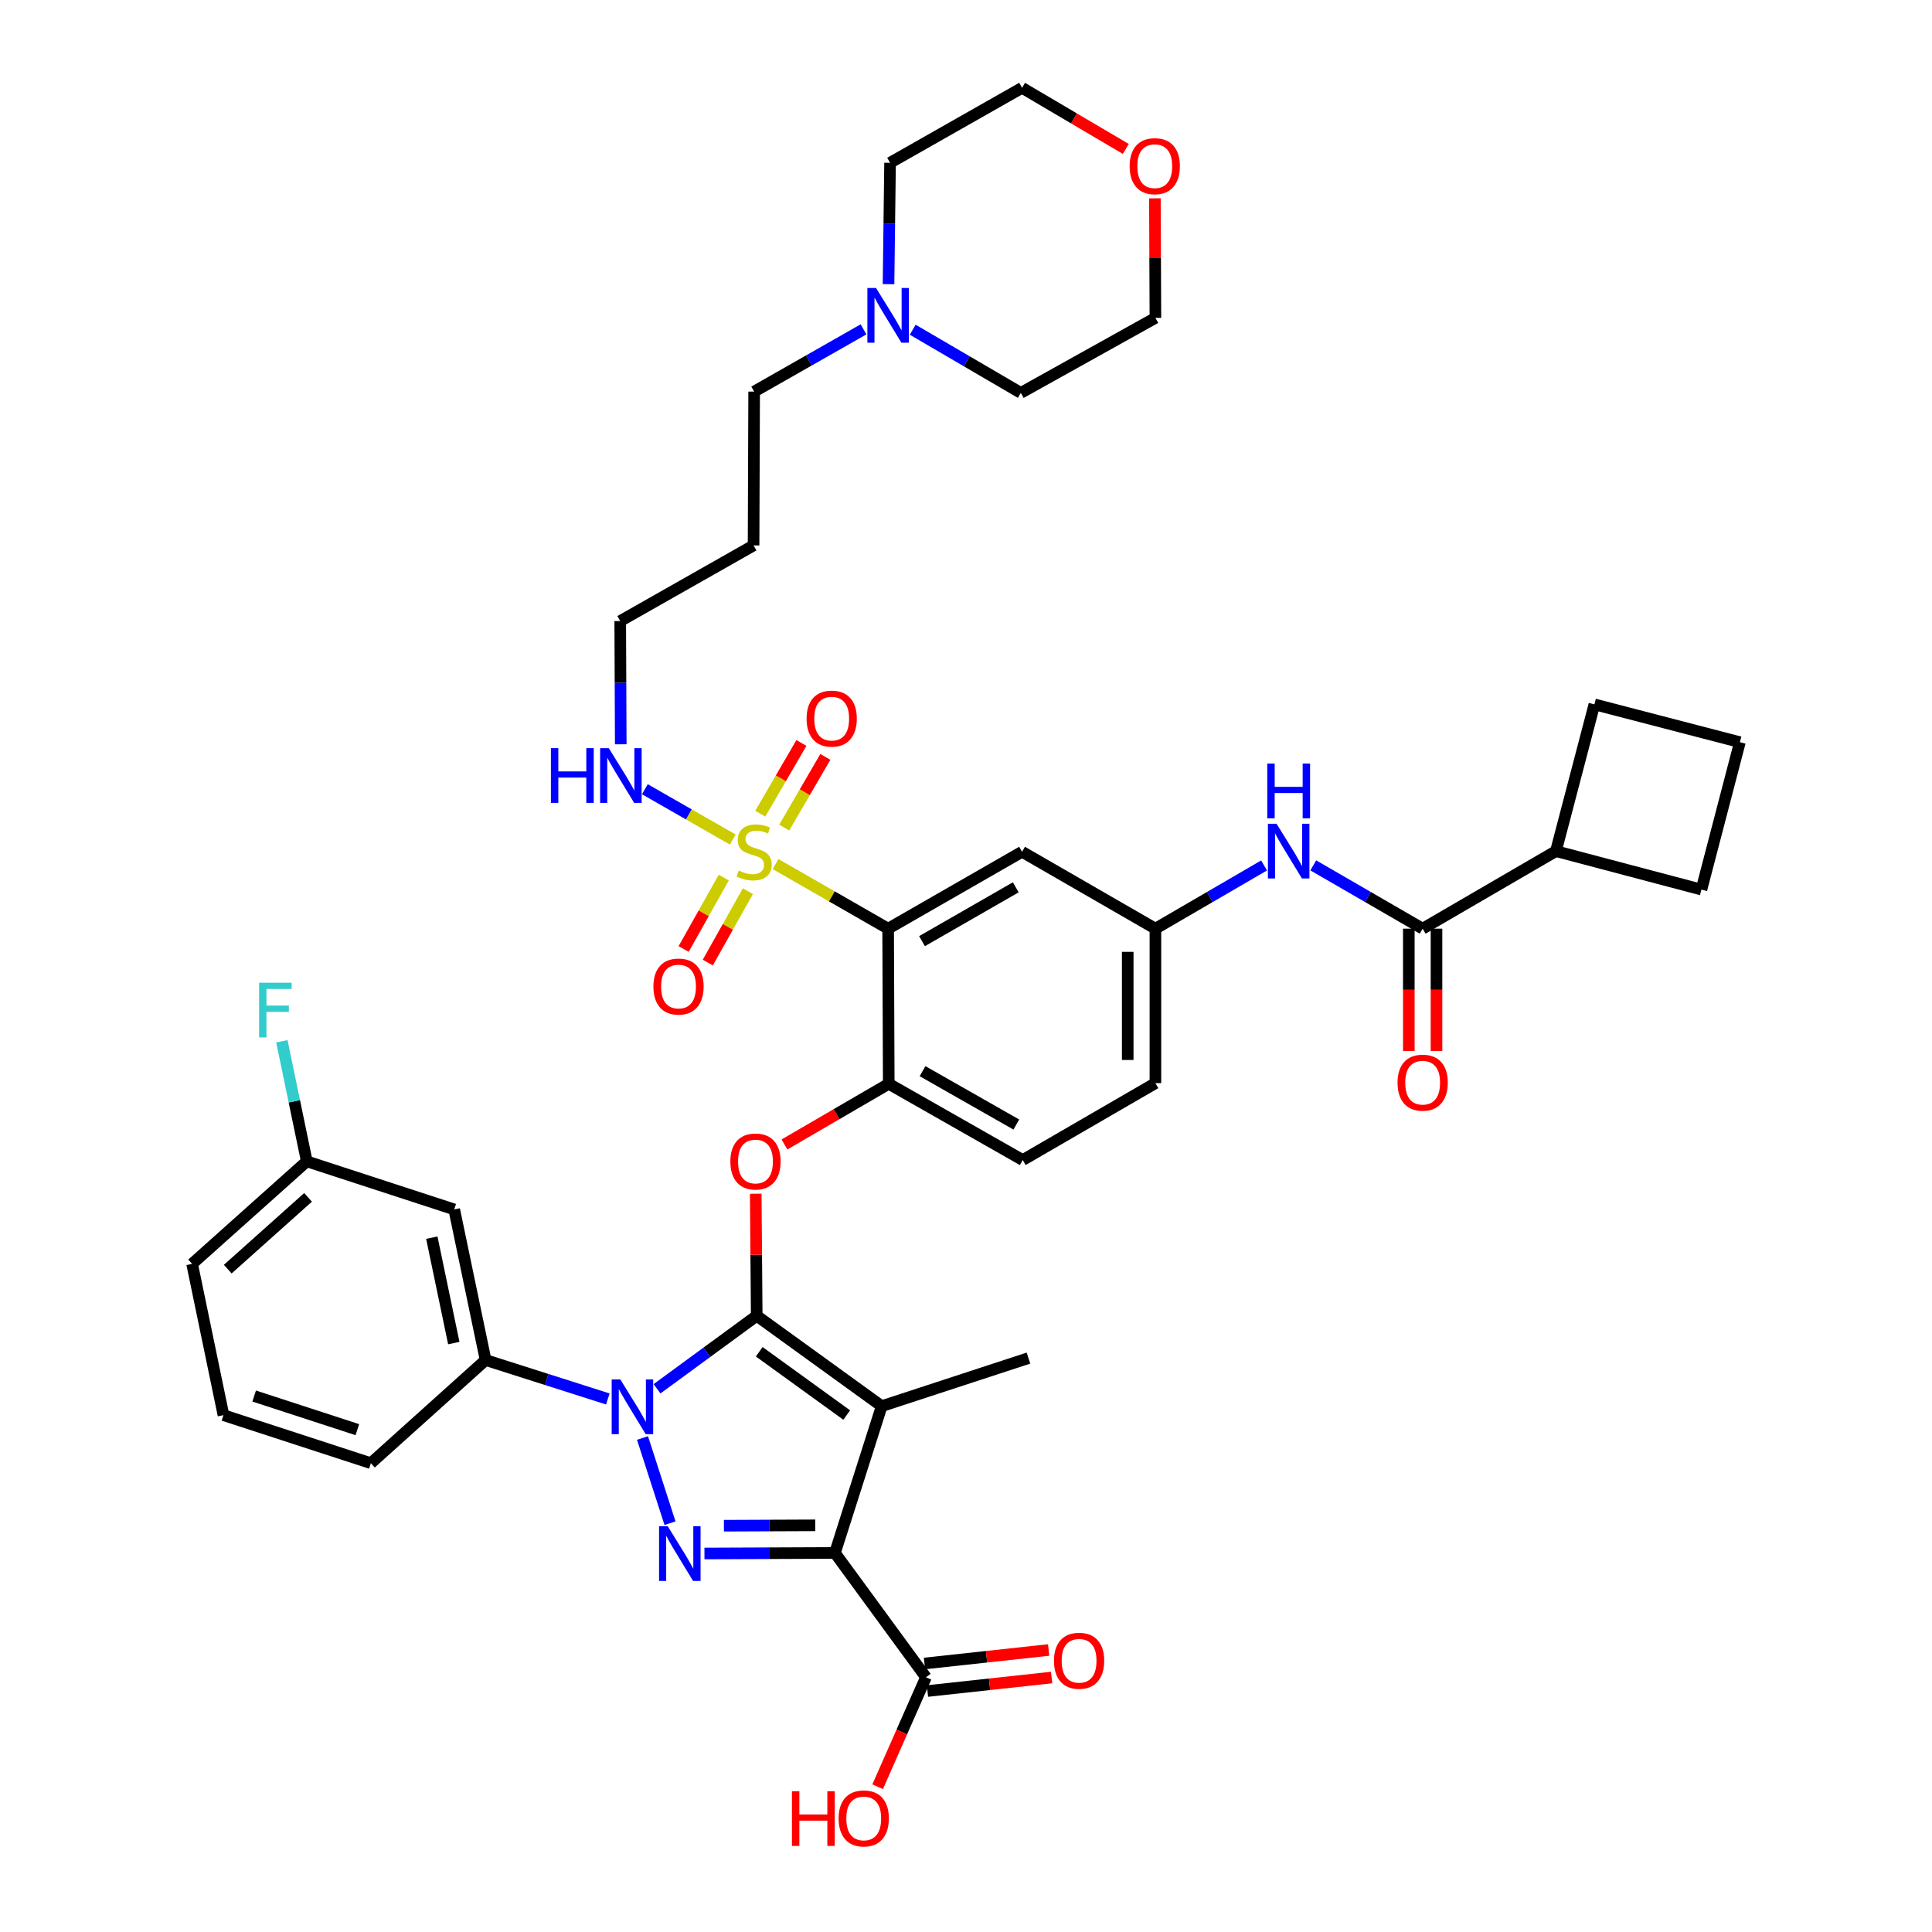 <?xml version='1.0' encoding='iso-8859-1'?>
<svg version='1.1' baseProfile='full'
              xmlns='http://www.w3.org/2000/svg'
                      xmlns:rdkit='http://www.rdkit.org/xml'
                      xmlns:xlink='http://www.w3.org/1999/xlink'
                  xml:space='preserve'
width='1000px' height='1000px' viewBox='0 0 1000 1000'>
<!-- END OF HEADER -->
<rect style='opacity:1.0;fill:#FFFFFF;stroke:none' width='1000' height='1000' x='0' y='0'> </rect>
<path class='bond-0' d='M 391.675,681.047 L 365.875,699.941' style='fill:none;fill-rule:evenodd;stroke:#000000;stroke-width:6px;stroke-linecap:butt;stroke-linejoin:miter;stroke-opacity:1' />
<path class='bond-0' d='M 365.875,699.941 L 340.075,718.834' style='fill:none;fill-rule:evenodd;stroke:#0000FF;stroke-width:6px;stroke-linecap:butt;stroke-linejoin:miter;stroke-opacity:1' />
<path class='bond-2' d='M 391.675,681.047 L 456.36,727.825' style='fill:none;fill-rule:evenodd;stroke:#000000;stroke-width:6px;stroke-linecap:butt;stroke-linejoin:miter;stroke-opacity:1' />
<path class='bond-2' d='M 392.98,699.677 L 438.259,732.421' style='fill:none;fill-rule:evenodd;stroke:#000000;stroke-width:6px;stroke-linecap:butt;stroke-linejoin:miter;stroke-opacity:1' />
<path class='bond-6' d='M 391.675,681.047 L 391.424,649.457' style='fill:none;fill-rule:evenodd;stroke:#000000;stroke-width:6px;stroke-linecap:butt;stroke-linejoin:miter;stroke-opacity:1' />
<path class='bond-6' d='M 391.424,649.457 L 391.172,617.866' style='fill:none;fill-rule:evenodd;stroke:#FF0000;stroke-width:6px;stroke-linecap:butt;stroke-linejoin:miter;stroke-opacity:1' />
<path class='bond-3' d='M 332.558,744.315 L 346.793,788.402' style='fill:none;fill-rule:evenodd;stroke:#0000FF;stroke-width:6px;stroke-linecap:butt;stroke-linejoin:miter;stroke-opacity:1' />
<path class='bond-9' d='M 314.607,724.102 L 282.979,714.024' style='fill:none;fill-rule:evenodd;stroke:#0000FF;stroke-width:6px;stroke-linecap:butt;stroke-linejoin:miter;stroke-opacity:1' />
<path class='bond-9' d='M 282.979,714.024 L 251.351,703.946' style='fill:none;fill-rule:evenodd;stroke:#000000;stroke-width:6px;stroke-linecap:butt;stroke-linejoin:miter;stroke-opacity:1' />
<path class='bond-1' d='M 432.163,803.799 L 456.36,727.825' style='fill:none;fill-rule:evenodd;stroke:#000000;stroke-width:6px;stroke-linecap:butt;stroke-linejoin:miter;stroke-opacity:1' />
<path class='bond-8' d='M 432.163,803.799 L 479.275,868.149' style='fill:none;fill-rule:evenodd;stroke:#000000;stroke-width:6px;stroke-linecap:butt;stroke-linejoin:miter;stroke-opacity:1' />
<path class='bond-42' d='M 432.163,803.799 L 398.391,803.94' style='fill:none;fill-rule:evenodd;stroke:#000000;stroke-width:6px;stroke-linecap:butt;stroke-linejoin:miter;stroke-opacity:1' />
<path class='bond-42' d='M 398.391,803.94 L 364.62,804.081' style='fill:none;fill-rule:evenodd;stroke:#0000FF;stroke-width:6px;stroke-linecap:butt;stroke-linejoin:miter;stroke-opacity:1' />
<path class='bond-42' d='M 421.972,789.51 L 398.332,789.608' style='fill:none;fill-rule:evenodd;stroke:#000000;stroke-width:6px;stroke-linecap:butt;stroke-linejoin:miter;stroke-opacity:1' />
<path class='bond-42' d='M 398.332,789.608 L 374.692,789.707' style='fill:none;fill-rule:evenodd;stroke:#0000FF;stroke-width:6px;stroke-linecap:butt;stroke-linejoin:miter;stroke-opacity:1' />
<path class='bond-24' d='M 456.36,727.825 L 532.326,702.951' style='fill:none;fill-rule:evenodd;stroke:#000000;stroke-width:6px;stroke-linecap:butt;stroke-linejoin:miter;stroke-opacity:1' />
<path class='bond-4' d='M 401.425,447.236 L 430.56,463.958' style='fill:none;fill-rule:evenodd;stroke:#CCCC00;stroke-width:6px;stroke-linecap:butt;stroke-linejoin:miter;stroke-opacity:1' />
<path class='bond-4' d='M 430.56,463.958 L 459.696,480.68' style='fill:none;fill-rule:evenodd;stroke:#000000;stroke-width:6px;stroke-linecap:butt;stroke-linejoin:miter;stroke-opacity:1' />
<path class='bond-14' d='M 374.616,454.245 L 364.234,472.724' style='fill:none;fill-rule:evenodd;stroke:#CCCC00;stroke-width:6px;stroke-linecap:butt;stroke-linejoin:miter;stroke-opacity:1' />
<path class='bond-14' d='M 364.234,472.724 L 353.852,491.202' style='fill:none;fill-rule:evenodd;stroke:#FF0000;stroke-width:6px;stroke-linecap:butt;stroke-linejoin:miter;stroke-opacity:1' />
<path class='bond-14' d='M 387.111,461.265 L 376.729,479.744' style='fill:none;fill-rule:evenodd;stroke:#CCCC00;stroke-width:6px;stroke-linecap:butt;stroke-linejoin:miter;stroke-opacity:1' />
<path class='bond-14' d='M 376.729,479.744 L 366.347,498.222' style='fill:none;fill-rule:evenodd;stroke:#FF0000;stroke-width:6px;stroke-linecap:butt;stroke-linejoin:miter;stroke-opacity:1' />
<path class='bond-15' d='M 405.913,428.365 L 416.558,410.064' style='fill:none;fill-rule:evenodd;stroke:#CCCC00;stroke-width:6px;stroke-linecap:butt;stroke-linejoin:miter;stroke-opacity:1' />
<path class='bond-15' d='M 416.558,410.064 L 427.202,391.762' style='fill:none;fill-rule:evenodd;stroke:#FF0000;stroke-width:6px;stroke-linecap:butt;stroke-linejoin:miter;stroke-opacity:1' />
<path class='bond-15' d='M 393.525,421.159 L 404.169,402.858' style='fill:none;fill-rule:evenodd;stroke:#CCCC00;stroke-width:6px;stroke-linecap:butt;stroke-linejoin:miter;stroke-opacity:1' />
<path class='bond-15' d='M 404.169,402.858 L 414.814,384.557' style='fill:none;fill-rule:evenodd;stroke:#FF0000;stroke-width:6px;stroke-linecap:butt;stroke-linejoin:miter;stroke-opacity:1' />
<path class='bond-18' d='M 379.279,434.544 L 356.528,421.523' style='fill:none;fill-rule:evenodd;stroke:#CCCC00;stroke-width:6px;stroke-linecap:butt;stroke-linejoin:miter;stroke-opacity:1' />
<path class='bond-18' d='M 356.528,421.523 L 333.778,408.503' style='fill:none;fill-rule:evenodd;stroke:#0000FF;stroke-width:6px;stroke-linecap:butt;stroke-linejoin:miter;stroke-opacity:1' />
<path class='bond-5' d='M 459.696,480.68 L 460.014,560.97' style='fill:none;fill-rule:evenodd;stroke:#000000;stroke-width:6px;stroke-linecap:butt;stroke-linejoin:miter;stroke-opacity:1' />
<path class='bond-11' d='M 459.696,480.68 L 529.022,440.878' style='fill:none;fill-rule:evenodd;stroke:#000000;stroke-width:6px;stroke-linecap:butt;stroke-linejoin:miter;stroke-opacity:1' />
<path class='bond-11' d='M 477.231,487.139 L 525.759,459.277' style='fill:none;fill-rule:evenodd;stroke:#000000;stroke-width:6px;stroke-linecap:butt;stroke-linejoin:miter;stroke-opacity:1' />
<path class='bond-7' d='M 406.033,592.382 L 433.024,576.676' style='fill:none;fill-rule:evenodd;stroke:#FF0000;stroke-width:6px;stroke-linecap:butt;stroke-linejoin:miter;stroke-opacity:1' />
<path class='bond-7' d='M 433.024,576.676 L 460.014,560.97' style='fill:none;fill-rule:evenodd;stroke:#000000;stroke-width:6px;stroke-linecap:butt;stroke-linejoin:miter;stroke-opacity:1' />
<path class='bond-21' d='M 460.014,560.97 L 529.364,600.439' style='fill:none;fill-rule:evenodd;stroke:#000000;stroke-width:6px;stroke-linecap:butt;stroke-linejoin:miter;stroke-opacity:1' />
<path class='bond-21' d='M 477.506,554.435 L 526.051,582.063' style='fill:none;fill-rule:evenodd;stroke:#000000;stroke-width:6px;stroke-linecap:butt;stroke-linejoin:miter;stroke-opacity:1' />
<path class='bond-20' d='M 480.05,875.273 L 512.184,871.777' style='fill:none;fill-rule:evenodd;stroke:#000000;stroke-width:6px;stroke-linecap:butt;stroke-linejoin:miter;stroke-opacity:1' />
<path class='bond-20' d='M 512.184,871.777 L 544.319,868.281' style='fill:none;fill-rule:evenodd;stroke:#FF0000;stroke-width:6px;stroke-linecap:butt;stroke-linejoin:miter;stroke-opacity:1' />
<path class='bond-20' d='M 478.5,861.025 L 510.634,857.529' style='fill:none;fill-rule:evenodd;stroke:#000000;stroke-width:6px;stroke-linecap:butt;stroke-linejoin:miter;stroke-opacity:1' />
<path class='bond-20' d='M 510.634,857.529 L 542.769,854.034' style='fill:none;fill-rule:evenodd;stroke:#FF0000;stroke-width:6px;stroke-linecap:butt;stroke-linejoin:miter;stroke-opacity:1' />
<path class='bond-26' d='M 479.275,868.149 L 466.771,896.483' style='fill:none;fill-rule:evenodd;stroke:#000000;stroke-width:6px;stroke-linecap:butt;stroke-linejoin:miter;stroke-opacity:1' />
<path class='bond-26' d='M 466.771,896.483 L 454.267,924.816' style='fill:none;fill-rule:evenodd;stroke:#FF0000;stroke-width:6px;stroke-linecap:butt;stroke-linejoin:miter;stroke-opacity:1' />
<path class='bond-13' d='M 251.351,703.946 L 235.1,625.997' style='fill:none;fill-rule:evenodd;stroke:#000000;stroke-width:6px;stroke-linecap:butt;stroke-linejoin:miter;stroke-opacity:1' />
<path class='bond-13' d='M 234.883,695.179 L 223.507,640.614' style='fill:none;fill-rule:evenodd;stroke:#000000;stroke-width:6px;stroke-linecap:butt;stroke-linejoin:miter;stroke-opacity:1' />
<path class='bond-30' d='M 251.351,703.946 L 191.969,757.348' style='fill:none;fill-rule:evenodd;stroke:#000000;stroke-width:6px;stroke-linecap:butt;stroke-linejoin:miter;stroke-opacity:1' />
<path class='bond-10' d='M 736.364,480.68 L 708.06,464.299' style='fill:none;fill-rule:evenodd;stroke:#000000;stroke-width:6px;stroke-linecap:butt;stroke-linejoin:miter;stroke-opacity:1' />
<path class='bond-10' d='M 708.06,464.299 L 679.757,447.919' style='fill:none;fill-rule:evenodd;stroke:#0000FF;stroke-width:6px;stroke-linecap:butt;stroke-linejoin:miter;stroke-opacity:1' />
<path class='bond-19' d='M 729.198,480.68 L 729.198,512.336' style='fill:none;fill-rule:evenodd;stroke:#000000;stroke-width:6px;stroke-linecap:butt;stroke-linejoin:miter;stroke-opacity:1' />
<path class='bond-19' d='M 729.198,512.336 L 729.198,543.991' style='fill:none;fill-rule:evenodd;stroke:#FF0000;stroke-width:6px;stroke-linecap:butt;stroke-linejoin:miter;stroke-opacity:1' />
<path class='bond-19' d='M 743.53,480.68 L 743.53,512.336' style='fill:none;fill-rule:evenodd;stroke:#000000;stroke-width:6px;stroke-linecap:butt;stroke-linejoin:miter;stroke-opacity:1' />
<path class='bond-19' d='M 743.53,512.336 L 743.53,543.991' style='fill:none;fill-rule:evenodd;stroke:#FF0000;stroke-width:6px;stroke-linecap:butt;stroke-linejoin:miter;stroke-opacity:1' />
<path class='bond-22' d='M 736.364,480.68 L 805.348,440.543' style='fill:none;fill-rule:evenodd;stroke:#000000;stroke-width:6px;stroke-linecap:butt;stroke-linejoin:miter;stroke-opacity:1' />
<path class='bond-43' d='M 529.022,440.878 L 598.038,480.68' style='fill:none;fill-rule:evenodd;stroke:#000000;stroke-width:6px;stroke-linecap:butt;stroke-linejoin:miter;stroke-opacity:1' />
<path class='bond-12' d='M 654.278,447.954 L 626.158,464.317' style='fill:none;fill-rule:evenodd;stroke:#0000FF;stroke-width:6px;stroke-linecap:butt;stroke-linejoin:miter;stroke-opacity:1' />
<path class='bond-12' d='M 626.158,464.317 L 598.038,480.68' style='fill:none;fill-rule:evenodd;stroke:#000000;stroke-width:6px;stroke-linecap:butt;stroke-linejoin:miter;stroke-opacity:1' />
<path class='bond-25' d='M 235.1,625.997 L 158.799,601.108' style='fill:none;fill-rule:evenodd;stroke:#000000;stroke-width:6px;stroke-linecap:butt;stroke-linejoin:miter;stroke-opacity:1' />
<path class='bond-16' d='M 446.961,170.472 L 418.653,186.585' style='fill:none;fill-rule:evenodd;stroke:#0000FF;stroke-width:6px;stroke-linecap:butt;stroke-linejoin:miter;stroke-opacity:1' />
<path class='bond-16' d='M 418.653,186.585 L 390.346,202.699' style='fill:none;fill-rule:evenodd;stroke:#000000;stroke-width:6px;stroke-linecap:butt;stroke-linejoin:miter;stroke-opacity:1' />
<path class='bond-32' d='M 472.424,170.662 L 500.397,187.011' style='fill:none;fill-rule:evenodd;stroke:#0000FF;stroke-width:6px;stroke-linecap:butt;stroke-linejoin:miter;stroke-opacity:1' />
<path class='bond-32' d='M 500.397,187.011 L 528.369,203.359' style='fill:none;fill-rule:evenodd;stroke:#000000;stroke-width:6px;stroke-linecap:butt;stroke-linejoin:miter;stroke-opacity:1' />
<path class='bond-33' d='M 459.899,147.088 L 460.295,115.675' style='fill:none;fill-rule:evenodd;stroke:#0000FF;stroke-width:6px;stroke-linecap:butt;stroke-linejoin:miter;stroke-opacity:1' />
<path class='bond-33' d='M 460.295,115.675 L 460.691,84.262' style='fill:none;fill-rule:evenodd;stroke:#000000;stroke-width:6px;stroke-linecap:butt;stroke-linejoin:miter;stroke-opacity:1' />
<path class='bond-17' d='M 598.038,480.68 L 598.038,560.636' style='fill:none;fill-rule:evenodd;stroke:#000000;stroke-width:6px;stroke-linecap:butt;stroke-linejoin:miter;stroke-opacity:1' />
<path class='bond-17' d='M 583.706,492.674 L 583.706,548.643' style='fill:none;fill-rule:evenodd;stroke:#000000;stroke-width:6px;stroke-linecap:butt;stroke-linejoin:miter;stroke-opacity:1' />
<path class='bond-35' d='M 321.3,385.243 L 321.164,353.352' style='fill:none;fill-rule:evenodd;stroke:#0000FF;stroke-width:6px;stroke-linecap:butt;stroke-linejoin:miter;stroke-opacity:1' />
<path class='bond-35' d='M 321.164,353.352 L 321.027,321.462' style='fill:none;fill-rule:evenodd;stroke:#000000;stroke-width:6px;stroke-linecap:butt;stroke-linejoin:miter;stroke-opacity:1' />
<path class='bond-27' d='M 529.364,600.439 L 598.038,560.636' style='fill:none;fill-rule:evenodd;stroke:#000000;stroke-width:6px;stroke-linecap:butt;stroke-linejoin:miter;stroke-opacity:1' />
<path class='bond-39' d='M 805.348,440.543 L 880.653,460.449' style='fill:none;fill-rule:evenodd;stroke:#000000;stroke-width:6px;stroke-linecap:butt;stroke-linejoin:miter;stroke-opacity:1' />
<path class='bond-40' d='M 805.348,440.543 L 825.261,364.577' style='fill:none;fill-rule:evenodd;stroke:#000000;stroke-width:6px;stroke-linecap:butt;stroke-linejoin:miter;stroke-opacity:1' />
<path class='bond-23' d='M 582.71,77.091 L 555.866,61.273' style='fill:none;fill-rule:evenodd;stroke:#FF0000;stroke-width:6px;stroke-linecap:butt;stroke-linejoin:miter;stroke-opacity:1' />
<path class='bond-23' d='M 555.866,61.273 L 529.022,45.455' style='fill:none;fill-rule:evenodd;stroke:#000000;stroke-width:6px;stroke-linecap:butt;stroke-linejoin:miter;stroke-opacity:1' />
<path class='bond-46' d='M 597.774,102.651 L 597.906,133.594' style='fill:none;fill-rule:evenodd;stroke:#FF0000;stroke-width:6px;stroke-linecap:butt;stroke-linejoin:miter;stroke-opacity:1' />
<path class='bond-46' d='M 597.906,133.594 L 598.038,164.536' style='fill:none;fill-rule:evenodd;stroke:#000000;stroke-width:6px;stroke-linecap:butt;stroke-linejoin:miter;stroke-opacity:1' />
<path class='bond-28' d='M 158.799,601.108 L 152.347,570.037' style='fill:none;fill-rule:evenodd;stroke:#000000;stroke-width:6px;stroke-linecap:butt;stroke-linejoin:miter;stroke-opacity:1' />
<path class='bond-28' d='M 152.347,570.037 L 145.896,538.967' style='fill:none;fill-rule:evenodd;stroke:#33CCCC;stroke-width:6px;stroke-linecap:butt;stroke-linejoin:miter;stroke-opacity:1' />
<path class='bond-44' d='M 158.799,601.108 L 99.433,654.183' style='fill:none;fill-rule:evenodd;stroke:#000000;stroke-width:6px;stroke-linecap:butt;stroke-linejoin:miter;stroke-opacity:1' />
<path class='bond-44' d='M 159.446,619.753 L 117.89,656.906' style='fill:none;fill-rule:evenodd;stroke:#000000;stroke-width:6px;stroke-linecap:butt;stroke-linejoin:miter;stroke-opacity:1' />
<path class='bond-29' d='M 390.346,202.699 L 390.043,282.304' style='fill:none;fill-rule:evenodd;stroke:#000000;stroke-width:6px;stroke-linecap:butt;stroke-linejoin:miter;stroke-opacity:1' />
<path class='bond-34' d='M 191.969,757.348 L 115.668,732.483' style='fill:none;fill-rule:evenodd;stroke:#000000;stroke-width:6px;stroke-linecap:butt;stroke-linejoin:miter;stroke-opacity:1' />
<path class='bond-34' d='M 184.965,739.992 L 131.554,722.586' style='fill:none;fill-rule:evenodd;stroke:#000000;stroke-width:6px;stroke-linecap:butt;stroke-linejoin:miter;stroke-opacity:1' />
<path class='bond-31' d='M 390.043,282.304 L 321.027,321.462' style='fill:none;fill-rule:evenodd;stroke:#000000;stroke-width:6px;stroke-linecap:butt;stroke-linejoin:miter;stroke-opacity:1' />
<path class='bond-38' d='M 528.369,203.359 L 598.038,164.536' style='fill:none;fill-rule:evenodd;stroke:#000000;stroke-width:6px;stroke-linecap:butt;stroke-linejoin:miter;stroke-opacity:1' />
<path class='bond-37' d='M 460.691,84.262 L 529.022,45.455' style='fill:none;fill-rule:evenodd;stroke:#000000;stroke-width:6px;stroke-linecap:butt;stroke-linejoin:miter;stroke-opacity:1' />
<path class='bond-41' d='M 115.668,732.483 L 99.433,654.183' style='fill:none;fill-rule:evenodd;stroke:#000000;stroke-width:6px;stroke-linecap:butt;stroke-linejoin:miter;stroke-opacity:1' />
<path class='bond-36' d='M 900.567,384.155 L 825.261,364.577' style='fill:none;fill-rule:evenodd;stroke:#000000;stroke-width:6px;stroke-linecap:butt;stroke-linejoin:miter;stroke-opacity:1' />
<path class='bond-45' d='M 900.567,384.155 L 880.653,460.449' style='fill:none;fill-rule:evenodd;stroke:#000000;stroke-width:6px;stroke-linecap:butt;stroke-linejoin:miter;stroke-opacity:1' />
<path  class='atom-1' d='M 321.081 713.999
L 330.361 728.999
Q 331.281 730.479, 332.761 733.159
Q 334.241 735.839, 334.321 735.999
L 334.321 713.999
L 338.081 713.999
L 338.081 742.319
L 334.201 742.319
L 324.241 725.919
Q 323.081 723.999, 321.841 721.799
Q 320.641 719.599, 320.281 718.919
L 320.281 742.319
L 316.601 742.319
L 316.601 713.999
L 321.081 713.999
' fill='#0000FF'/>
<path  class='atom-4' d='M 345.613 789.974
L 354.893 804.974
Q 355.813 806.454, 357.293 809.134
Q 358.773 811.814, 358.853 811.974
L 358.853 789.974
L 362.613 789.974
L 362.613 818.294
L 358.733 818.294
L 348.773 801.894
Q 347.613 799.974, 346.373 797.774
Q 345.173 795.574, 344.813 794.894
L 344.813 818.294
L 341.133 818.294
L 341.133 789.974
L 345.613 789.974
' fill='#0000FF'/>
<path  class='atom-5' d='M 382.346 450.598
Q 382.666 450.718, 383.986 451.278
Q 385.306 451.838, 386.746 452.198
Q 388.226 452.518, 389.666 452.518
Q 392.346 452.518, 393.906 451.238
Q 395.466 449.918, 395.466 447.638
Q 395.466 446.078, 394.666 445.118
Q 393.906 444.158, 392.706 443.638
Q 391.506 443.118, 389.506 442.518
Q 386.986 441.758, 385.466 441.038
Q 383.986 440.318, 382.906 438.798
Q 381.866 437.278, 381.866 434.718
Q 381.866 431.158, 384.266 428.958
Q 386.706 426.758, 391.506 426.758
Q 394.786 426.758, 398.506 428.318
L 397.586 431.398
Q 394.186 429.998, 391.626 429.998
Q 388.866 429.998, 387.346 431.158
Q 385.826 432.278, 385.866 434.238
Q 385.866 435.758, 386.626 436.678
Q 387.426 437.598, 388.546 438.118
Q 389.706 438.638, 391.626 439.238
Q 394.186 440.038, 395.706 440.838
Q 397.226 441.638, 398.306 443.278
Q 399.426 444.878, 399.426 447.638
Q 399.426 451.558, 396.786 453.678
Q 394.186 455.758, 389.826 455.758
Q 387.306 455.758, 385.386 455.198
Q 383.506 454.678, 381.266 453.758
L 382.346 450.598
' fill='#CCCC00'/>
<path  class='atom-7' d='M 378.038 601.188
Q 378.038 594.388, 381.398 590.588
Q 384.758 586.788, 391.038 586.788
Q 397.318 586.788, 400.678 590.588
Q 404.038 594.388, 404.038 601.188
Q 404.038 608.068, 400.638 611.988
Q 397.238 615.868, 391.038 615.868
Q 384.798 615.868, 381.398 611.988
Q 378.038 608.108, 378.038 601.188
M 391.038 612.668
Q 395.358 612.668, 397.678 609.788
Q 400.038 606.868, 400.038 601.188
Q 400.038 595.628, 397.678 592.828
Q 395.358 589.988, 391.038 589.988
Q 386.718 589.988, 384.358 592.788
Q 382.038 595.588, 382.038 601.188
Q 382.038 606.908, 384.358 609.788
Q 386.718 612.668, 391.038 612.668
' fill='#FF0000'/>
<path  class='atom-13' d='M 660.754 426.383
L 670.034 441.383
Q 670.954 442.863, 672.434 445.543
Q 673.914 448.223, 673.994 448.383
L 673.994 426.383
L 677.754 426.383
L 677.754 454.703
L 673.874 454.703
L 663.914 438.303
Q 662.754 436.383, 661.514 434.183
Q 660.314 431.983, 659.954 431.303
L 659.954 454.703
L 656.274 454.703
L 656.274 426.383
L 660.754 426.383
' fill='#0000FF'/>
<path  class='atom-13' d='M 655.934 395.231
L 659.774 395.231
L 659.774 407.271
L 674.254 407.271
L 674.254 395.231
L 678.094 395.231
L 678.094 423.551
L 674.254 423.551
L 674.254 410.471
L 659.774 410.471
L 659.774 423.551
L 655.934 423.551
L 655.934 395.231
' fill='#0000FF'/>
<path  class='atom-15' d='M 338.204 510.626
Q 338.204 503.826, 341.564 500.026
Q 344.924 496.226, 351.204 496.226
Q 357.484 496.226, 360.844 500.026
Q 364.204 503.826, 364.204 510.626
Q 364.204 517.506, 360.804 521.426
Q 357.404 525.306, 351.204 525.306
Q 344.964 525.306, 341.564 521.426
Q 338.204 517.546, 338.204 510.626
M 351.204 522.106
Q 355.524 522.106, 357.844 519.226
Q 360.204 516.306, 360.204 510.626
Q 360.204 505.066, 357.844 502.266
Q 355.524 499.426, 351.204 499.426
Q 346.884 499.426, 344.524 502.226
Q 342.204 505.026, 342.204 510.626
Q 342.204 516.346, 344.524 519.226
Q 346.884 522.106, 351.204 522.106
' fill='#FF0000'/>
<path  class='atom-16' d='M 417.483 371.95
Q 417.483 365.15, 420.843 361.35
Q 424.203 357.55, 430.483 357.55
Q 436.763 357.55, 440.123 361.35
Q 443.483 365.15, 443.483 371.95
Q 443.483 378.83, 440.083 382.75
Q 436.683 386.63, 430.483 386.63
Q 424.243 386.63, 420.843 382.75
Q 417.483 378.87, 417.483 371.95
M 430.483 383.43
Q 434.803 383.43, 437.123 380.55
Q 439.483 377.63, 439.483 371.95
Q 439.483 366.39, 437.123 363.59
Q 434.803 360.75, 430.483 360.75
Q 426.163 360.75, 423.803 363.55
Q 421.483 366.35, 421.483 371.95
Q 421.483 377.67, 423.803 380.55
Q 426.163 383.43, 430.483 383.43
' fill='#FF0000'/>
<path  class='atom-17' d='M 453.436 149.062
L 462.716 164.062
Q 463.636 165.542, 465.116 168.222
Q 466.596 170.902, 466.676 171.062
L 466.676 149.062
L 470.436 149.062
L 470.436 177.382
L 466.556 177.382
L 456.596 160.982
Q 455.436 159.062, 454.196 156.862
Q 452.996 154.662, 452.636 153.982
L 452.636 177.382
L 448.956 177.382
L 448.956 149.062
L 453.436 149.062
' fill='#0000FF'/>
<path  class='atom-19' d='M 285.15 387.241
L 288.99 387.241
L 288.99 399.281
L 303.47 399.281
L 303.47 387.241
L 307.31 387.241
L 307.31 415.561
L 303.47 415.561
L 303.47 402.481
L 288.99 402.481
L 288.99 415.561
L 285.15 415.561
L 285.15 387.241
' fill='#0000FF'/>
<path  class='atom-19' d='M 315.11 387.241
L 324.39 402.241
Q 325.31 403.721, 326.79 406.401
Q 328.27 409.081, 328.35 409.241
L 328.35 387.241
L 332.11 387.241
L 332.11 415.561
L 328.23 415.561
L 318.27 399.161
Q 317.11 397.241, 315.87 395.041
Q 314.67 392.841, 314.31 392.161
L 314.31 415.561
L 310.63 415.561
L 310.63 387.241
L 315.11 387.241
' fill='#0000FF'/>
<path  class='atom-20' d='M 723.364 560.382
Q 723.364 553.582, 726.724 549.782
Q 730.084 545.982, 736.364 545.982
Q 742.644 545.982, 746.004 549.782
Q 749.364 553.582, 749.364 560.382
Q 749.364 567.262, 745.964 571.182
Q 742.564 575.062, 736.364 575.062
Q 730.124 575.062, 726.724 571.182
Q 723.364 567.302, 723.364 560.382
M 736.364 571.862
Q 740.684 571.862, 743.004 568.982
Q 745.364 566.062, 745.364 560.382
Q 745.364 554.822, 743.004 552.022
Q 740.684 549.182, 736.364 549.182
Q 732.044 549.182, 729.684 551.982
Q 727.364 554.782, 727.364 560.382
Q 727.364 566.102, 729.684 568.982
Q 732.044 571.862, 736.364 571.862
' fill='#FF0000'/>
<path  class='atom-21' d='M 545.538 859.606
Q 545.538 852.806, 548.898 849.006
Q 552.258 845.206, 558.538 845.206
Q 564.818 845.206, 568.178 849.006
Q 571.538 852.806, 571.538 859.606
Q 571.538 866.486, 568.138 870.406
Q 564.738 874.286, 558.538 874.286
Q 552.298 874.286, 548.898 870.406
Q 545.538 866.526, 545.538 859.606
M 558.538 871.086
Q 562.858 871.086, 565.178 868.206
Q 567.538 865.286, 567.538 859.606
Q 567.538 854.046, 565.178 851.246
Q 562.858 848.406, 558.538 848.406
Q 554.218 848.406, 551.858 851.206
Q 549.538 854.006, 549.538 859.606
Q 549.538 865.326, 551.858 868.206
Q 554.218 871.086, 558.538 871.086
' fill='#FF0000'/>
<path  class='atom-24' d='M 584.703 86.006
Q 584.703 79.206, 588.063 75.406
Q 591.423 71.606, 597.703 71.606
Q 603.983 71.606, 607.343 75.406
Q 610.703 79.206, 610.703 86.006
Q 610.703 92.886, 607.303 96.806
Q 603.903 100.686, 597.703 100.686
Q 591.463 100.686, 588.063 96.806
Q 584.703 92.926, 584.703 86.006
M 597.703 97.486
Q 602.023 97.486, 604.343 94.606
Q 606.703 91.686, 606.703 86.006
Q 606.703 80.446, 604.343 77.646
Q 602.023 74.806, 597.703 74.806
Q 593.383 74.806, 591.023 77.606
Q 588.703 80.406, 588.703 86.006
Q 588.703 91.726, 591.023 94.606
Q 593.383 97.486, 597.703 97.486
' fill='#FF0000'/>
<path  class='atom-27' d='M 409.908 927.13
L 413.748 927.13
L 413.748 939.17
L 428.228 939.17
L 428.228 927.13
L 432.068 927.13
L 432.068 955.45
L 428.228 955.45
L 428.228 942.37
L 413.748 942.37
L 413.748 955.45
L 409.908 955.45
L 409.908 927.13
' fill='#FF0000'/>
<path  class='atom-27' d='M 434.068 941.21
Q 434.068 934.41, 437.428 930.61
Q 440.788 926.81, 447.068 926.81
Q 453.348 926.81, 456.708 930.61
Q 460.068 934.41, 460.068 941.21
Q 460.068 948.09, 456.668 952.01
Q 453.268 955.89, 447.068 955.89
Q 440.828 955.89, 437.428 952.01
Q 434.068 948.13, 434.068 941.21
M 447.068 952.69
Q 451.388 952.69, 453.708 949.81
Q 456.068 946.89, 456.068 941.21
Q 456.068 935.65, 453.708 932.85
Q 451.388 930.01, 447.068 930.01
Q 442.748 930.01, 440.388 932.81
Q 438.068 935.61, 438.068 941.21
Q 438.068 946.93, 440.388 949.81
Q 442.748 952.69, 447.068 952.69
' fill='#FF0000'/>
<path  class='atom-29' d='M 134.12 508.648
L 150.96 508.648
L 150.96 511.888
L 137.92 511.888
L 137.92 520.488
L 149.52 520.488
L 149.52 523.768
L 137.92 523.768
L 137.92 536.968
L 134.12 536.968
L 134.12 508.648
' fill='#33CCCC'/>
</svg>
